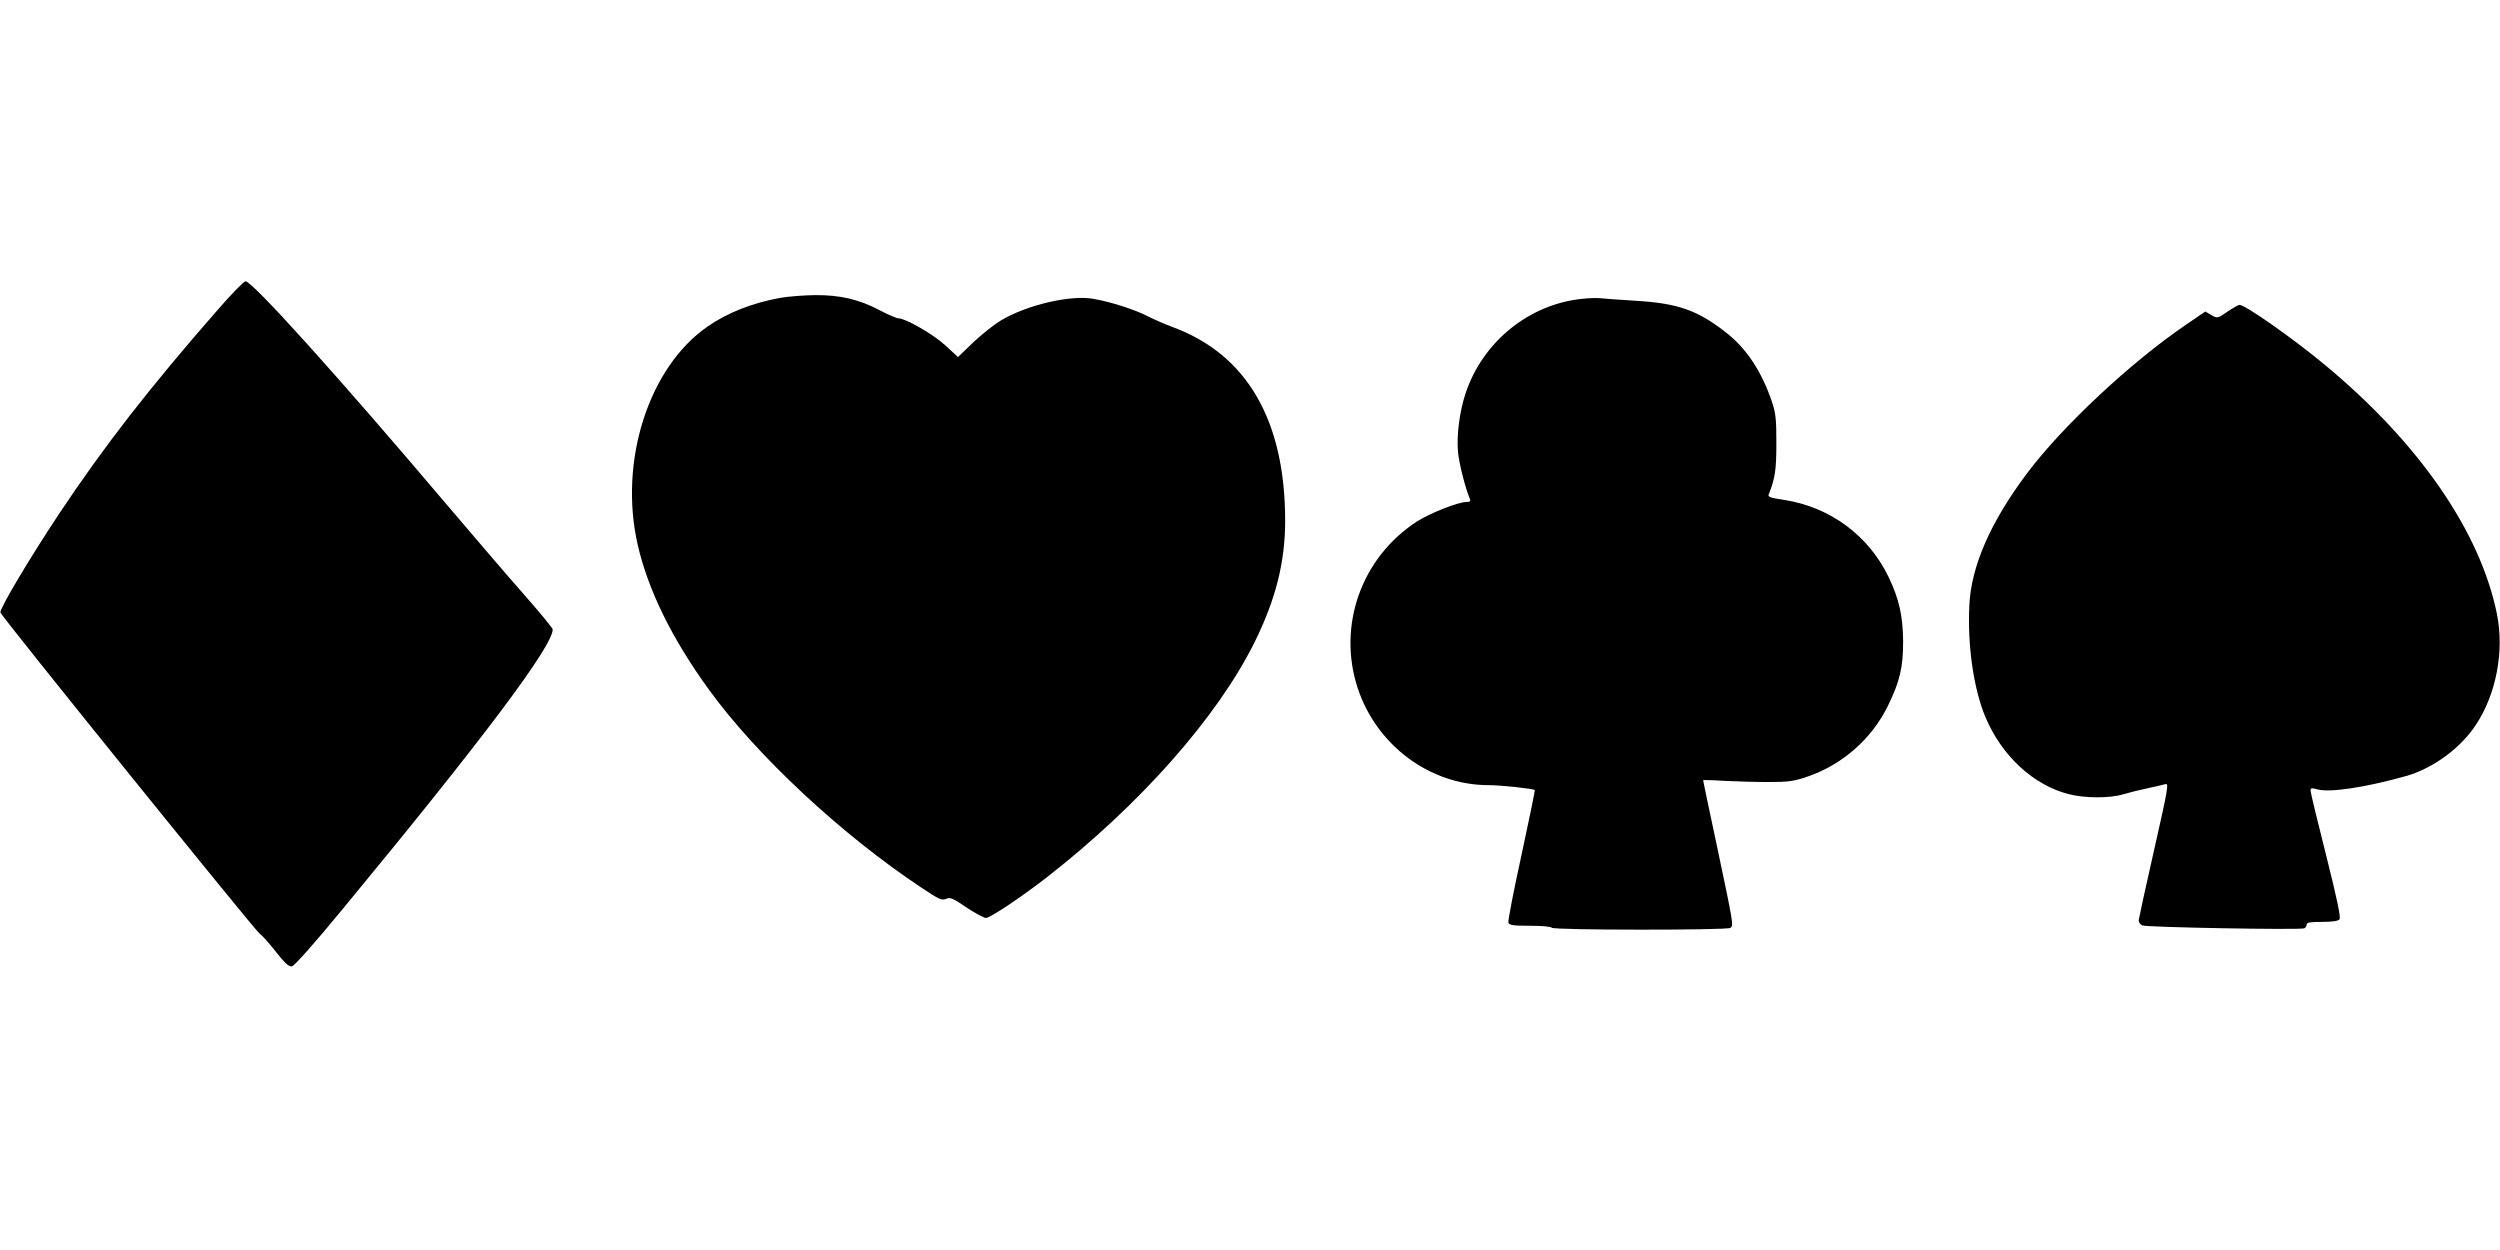 <?xml version="1.0" standalone="no"?>
<!DOCTYPE svg PUBLIC "-//W3C//DTD SVG 20010904//EN"
 "http://www.w3.org/TR/2001/REC-SVG-20010904/DTD/svg10.dtd">
<svg version="1.0" xmlns="http://www.w3.org/2000/svg"
 width="1280pt" height="640pt" viewBox="0 0 1280 640"
 preserveAspectRatio="xMidYMid meet">
<g transform="translate(0,640) scale(0.1,-0.1)"
fill="#000000" stroke="none">
<path d="M1114 4813 c-349 -399 -580 -696 -811 -1043 -152 -229 -305 -486
-301 -506 4 -19 1308 -1633 1327 -1644 9 -5 46 -45 81 -90 48 -61 69 -80 84
-78 13 2 110 111 264 298 712 862 1070 1339 1072 1427 0 7 -67 88 -148 180
-81 92 -262 303 -402 468 -549 648 -988 1135 -1023 1135 -8 0 -73 -66 -143
-147z"/>
<path d="M3995 4875 c-143 -26 -270 -76 -371 -146 -302 -208 -457 -689 -359
-1118 53 -232 176 -482 364 -741 244 -337 679 -743 1089 -1015 90 -60 105 -67
126 -57 21 9 34 4 104 -44 45 -30 90 -54 100 -54 21 0 183 108 309 206 481
375 876 822 1067 1207 108 219 156 409 156 621 0 514 -196 851 -575 991 -38
14 -95 39 -125 54 -66 35 -194 76 -282 91 -117 21 -340 -31 -474 -111 -32 -19
-94 -68 -139 -110 l-80 -77 -64 59 c-62 57 -204 139 -240 139 -10 0 -52 18
-94 40 -109 58 -206 80 -336 79 -58 -1 -137 -7 -176 -14z"/>
<path d="M8100 4870 c-271 -28 -506 -218 -595 -480 -32 -95 -48 -218 -40 -305
6 -61 38 -186 60 -237 6 -14 2 -18 -16 -18 -44 0 -189 -58 -256 -101 -283
-185 -406 -532 -302 -851 97 -295 371 -498 671 -498 62 0 229 -18 236 -25 2
-2 -29 -152 -68 -333 -40 -182 -70 -337 -67 -346 5 -13 25 -16 111 -16 59 0
108 -4 111 -10 8 -13 894 -13 914 -1 18 12 17 15 -68 418 -39 183 -71 335 -71
338 0 2 48 1 108 -3 59 -3 161 -6 227 -6 104 0 130 4 200 28 178 61 328 193
410 360 62 126 79 198 79 331 -1 131 -20 216 -74 330 -103 214 -301 360 -538
396 -69 10 -82 15 -76 28 32 81 39 123 39 261 0 125 -3 154 -23 214 -52 153
-129 271 -234 353 -147 115 -247 150 -462 163 -83 5 -164 11 -181 13 -16 2
-59 1 -95 -3z"/>
<path d="M11404 4804 c-51 -35 -51 -35 -82 -17 l-31 18 -98 -67 c-280 -190
-636 -522 -815 -762 -187 -249 -286 -476 -295 -676 -10 -206 22 -428 83 -573
84 -198 245 -347 426 -393 81 -21 209 -22 278 -1 30 9 87 23 125 31 39 8 79
18 91 21 19 6 16 -15 -57 -337 -43 -189 -78 -351 -79 -360 0 -10 8 -21 18 -26
17 -10 807 -24 830 -15 6 3 12 11 12 19 0 11 17 14 79 14 51 0 82 4 89 13 8 9
-11 99 -68 327 -44 173 -80 323 -80 332 0 14 5 15 37 6 63 -17 248 11 453 69
135 38 278 142 356 261 105 158 147 379 108 570 -86 421 -399 875 -881 1274
-158 132 -410 309 -437 307 -6 0 -34 -16 -62 -35z"/>
</g>
</svg>
